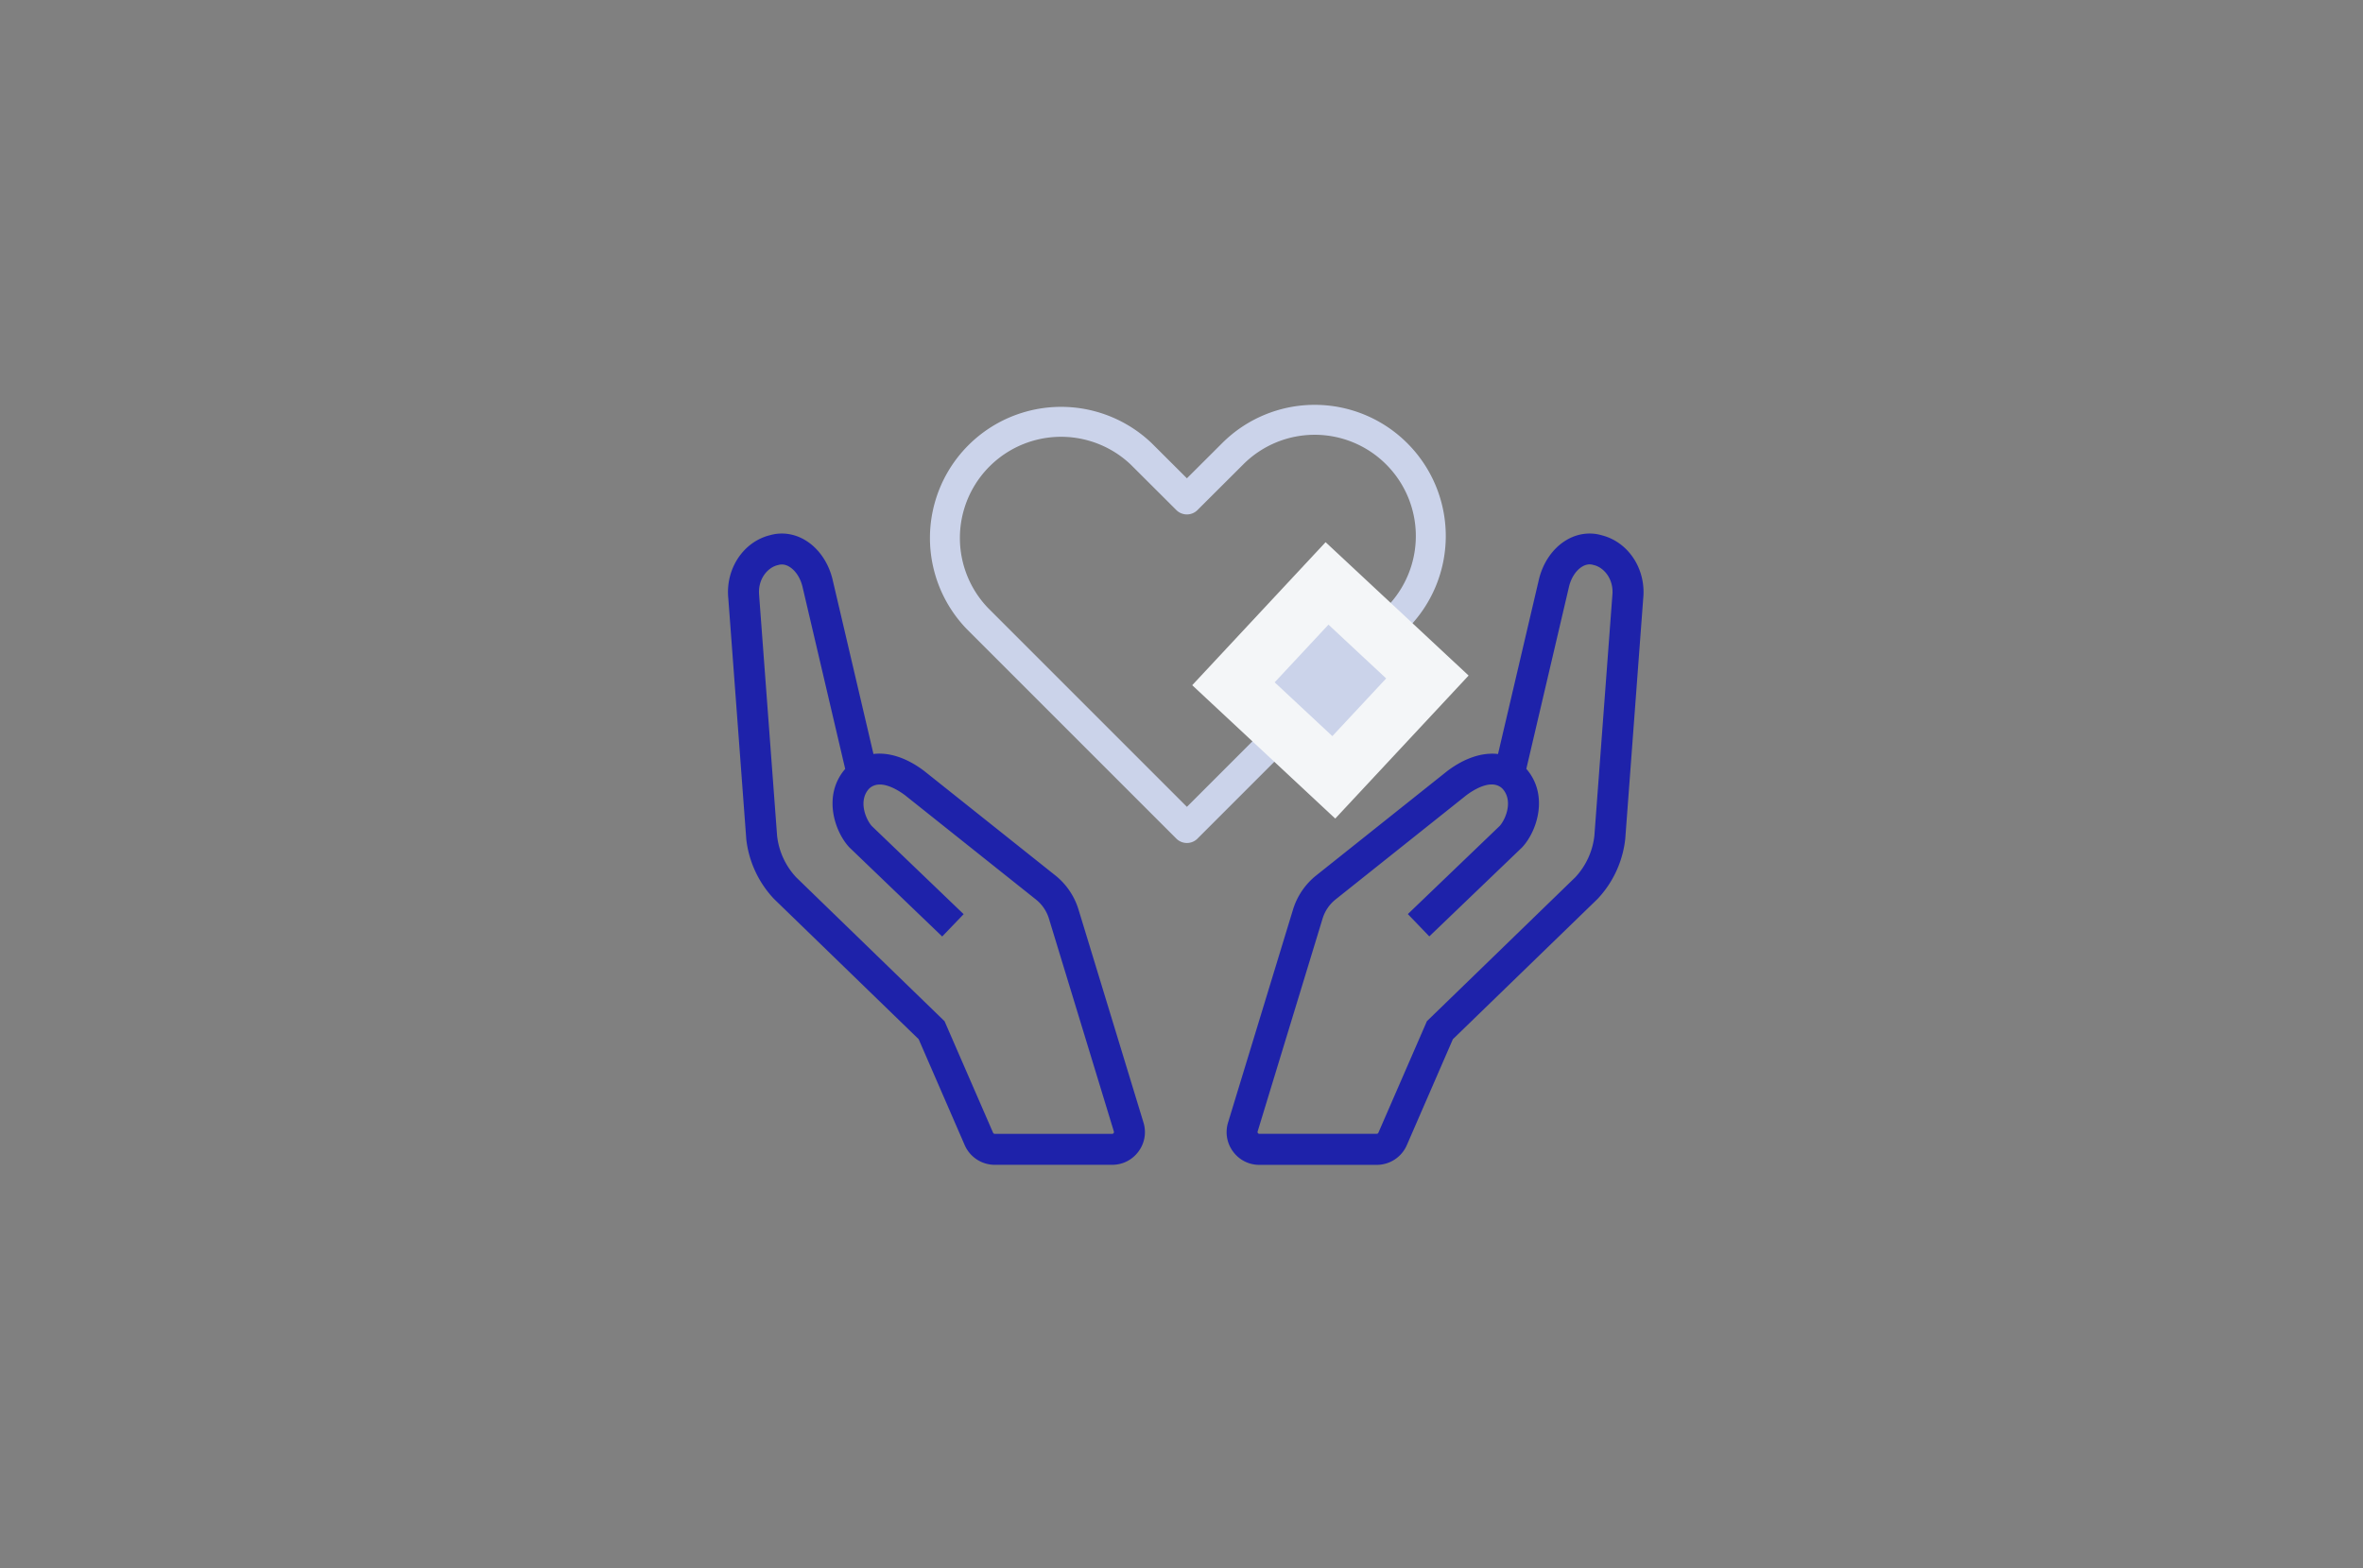 <svg xmlns="http://www.w3.org/2000/svg" width="348" height="231" fill="none"><rect width="100%" height="100%" fill="#808080" stroke="none"/><path fill="#1E22AA" d="M235.842 78.819c-1.706-.482-3.524-.235-5.113.697-2.025 1.185-3.523 3.347-4.116 5.926l-5.999 25.61c-2.286-.273-4.904.567-7.483 2.514l-19.279 15.358a10.27 10.27 0 0 0-3.433 5.048l-9.561 31.348a4.8 4.8 0 0 0 .736 4.285 4.77 4.77 0 0 0 3.882 1.954h17.279a4.83 4.83 0 0 0 4.429-2.904l6.78-15.599 21.253-20.608.071-.072a15.3 15.3 0 0 0 4.065-8.845l2.644-35.386c.436-4.35-2.195-8.343-6.148-9.32zm1.609 8.877-2.645 35.379a10.7 10.7 0 0 1-2.807 6.123l-21.858 21.2-7.145 16.426a.27.27 0 0 1-.247.163h-17.28c-.032 0-.136 0-.215-.111a.25.25 0 0 1-.039-.241l9.562-31.347a5.75 5.75 0 0 1 1.908-2.814l19.233-15.325c.769-.58 2.345-1.616 3.758-1.616.587 0 1.147.176 1.609.639 1.563 1.739.502 4.415-.417 5.464l-13.534 12.987 3.159 3.289 13.599-13.045.105-.105c2.22-2.416 3.894-7.711.586-11.528l6.272-26.775c.306-1.342 1.048-2.475 1.98-3.023.527-.312 1.062-.39 1.583-.24l.11.026c1.531.364 2.964 2.13 2.723 4.455zM158.836 133.965a10.27 10.27 0 0 0-3.433-5.047l-19.331-15.397c-2.553-1.922-5.152-2.755-7.438-2.475l-5.998-25.597c-.593-2.586-2.098-4.748-4.117-5.933-1.589-.932-3.406-1.18-5.113-.697-3.947.977-6.584 4.963-6.148 9.313l2.638 35.321v.065a15.3 15.3 0 0 0 4.071 8.852l21.324 20.679 6.78 15.599a4.83 4.83 0 0 0 4.429 2.905h17.279c1.544 0 2.964-.71 3.882-1.954a4.78 4.78 0 0 0 .736-4.286zm5.158 32.918c-.078.111-.182.111-.215.111H146.5a.28.28 0 0 1-.248-.163l-7.145-16.426-21.858-21.201a10.68 10.68 0 0 1-2.807-6.122l-2.638-35.32v-.066c-.247-2.325 1.186-4.09 2.716-4.462l.111-.025c.521-.15 1.055-.072 1.583.24.931.548 1.674 1.674 1.986 3.03l6.272 26.768c-3.308 3.817-1.634 9.112.586 11.528l13.698 13.15 3.159-3.289-13.535-12.987c-.918-1.049-1.98-3.725-.417-5.464 1.583-1.577 4.279.156 5.322.937l19.279 15.358a5.74 5.74 0 0 1 1.914 2.814l9.562 31.348s.039.13-.039.241z"/><path stroke="#CBD3EA" stroke-linecap="round" stroke-linejoin="round" stroke-width="4.41" d="M205.708 66.85a17.073 17.073 0 0 0-24.186 0l-6.726 6.708-6.726-6.708a17.107 17.107 0 0 0-24.186 24.186l30.912 30.912 24.186-24.186 6.726-6.726a17.107 17.107 0 0 0 0-24.186"/><path fill="#CBD3EA" stroke="#F4F6F8" stroke-width="8.591" d="m195.432 85.925 14.78 13.782-13.783 14.779-14.779-13.782z"/></svg>